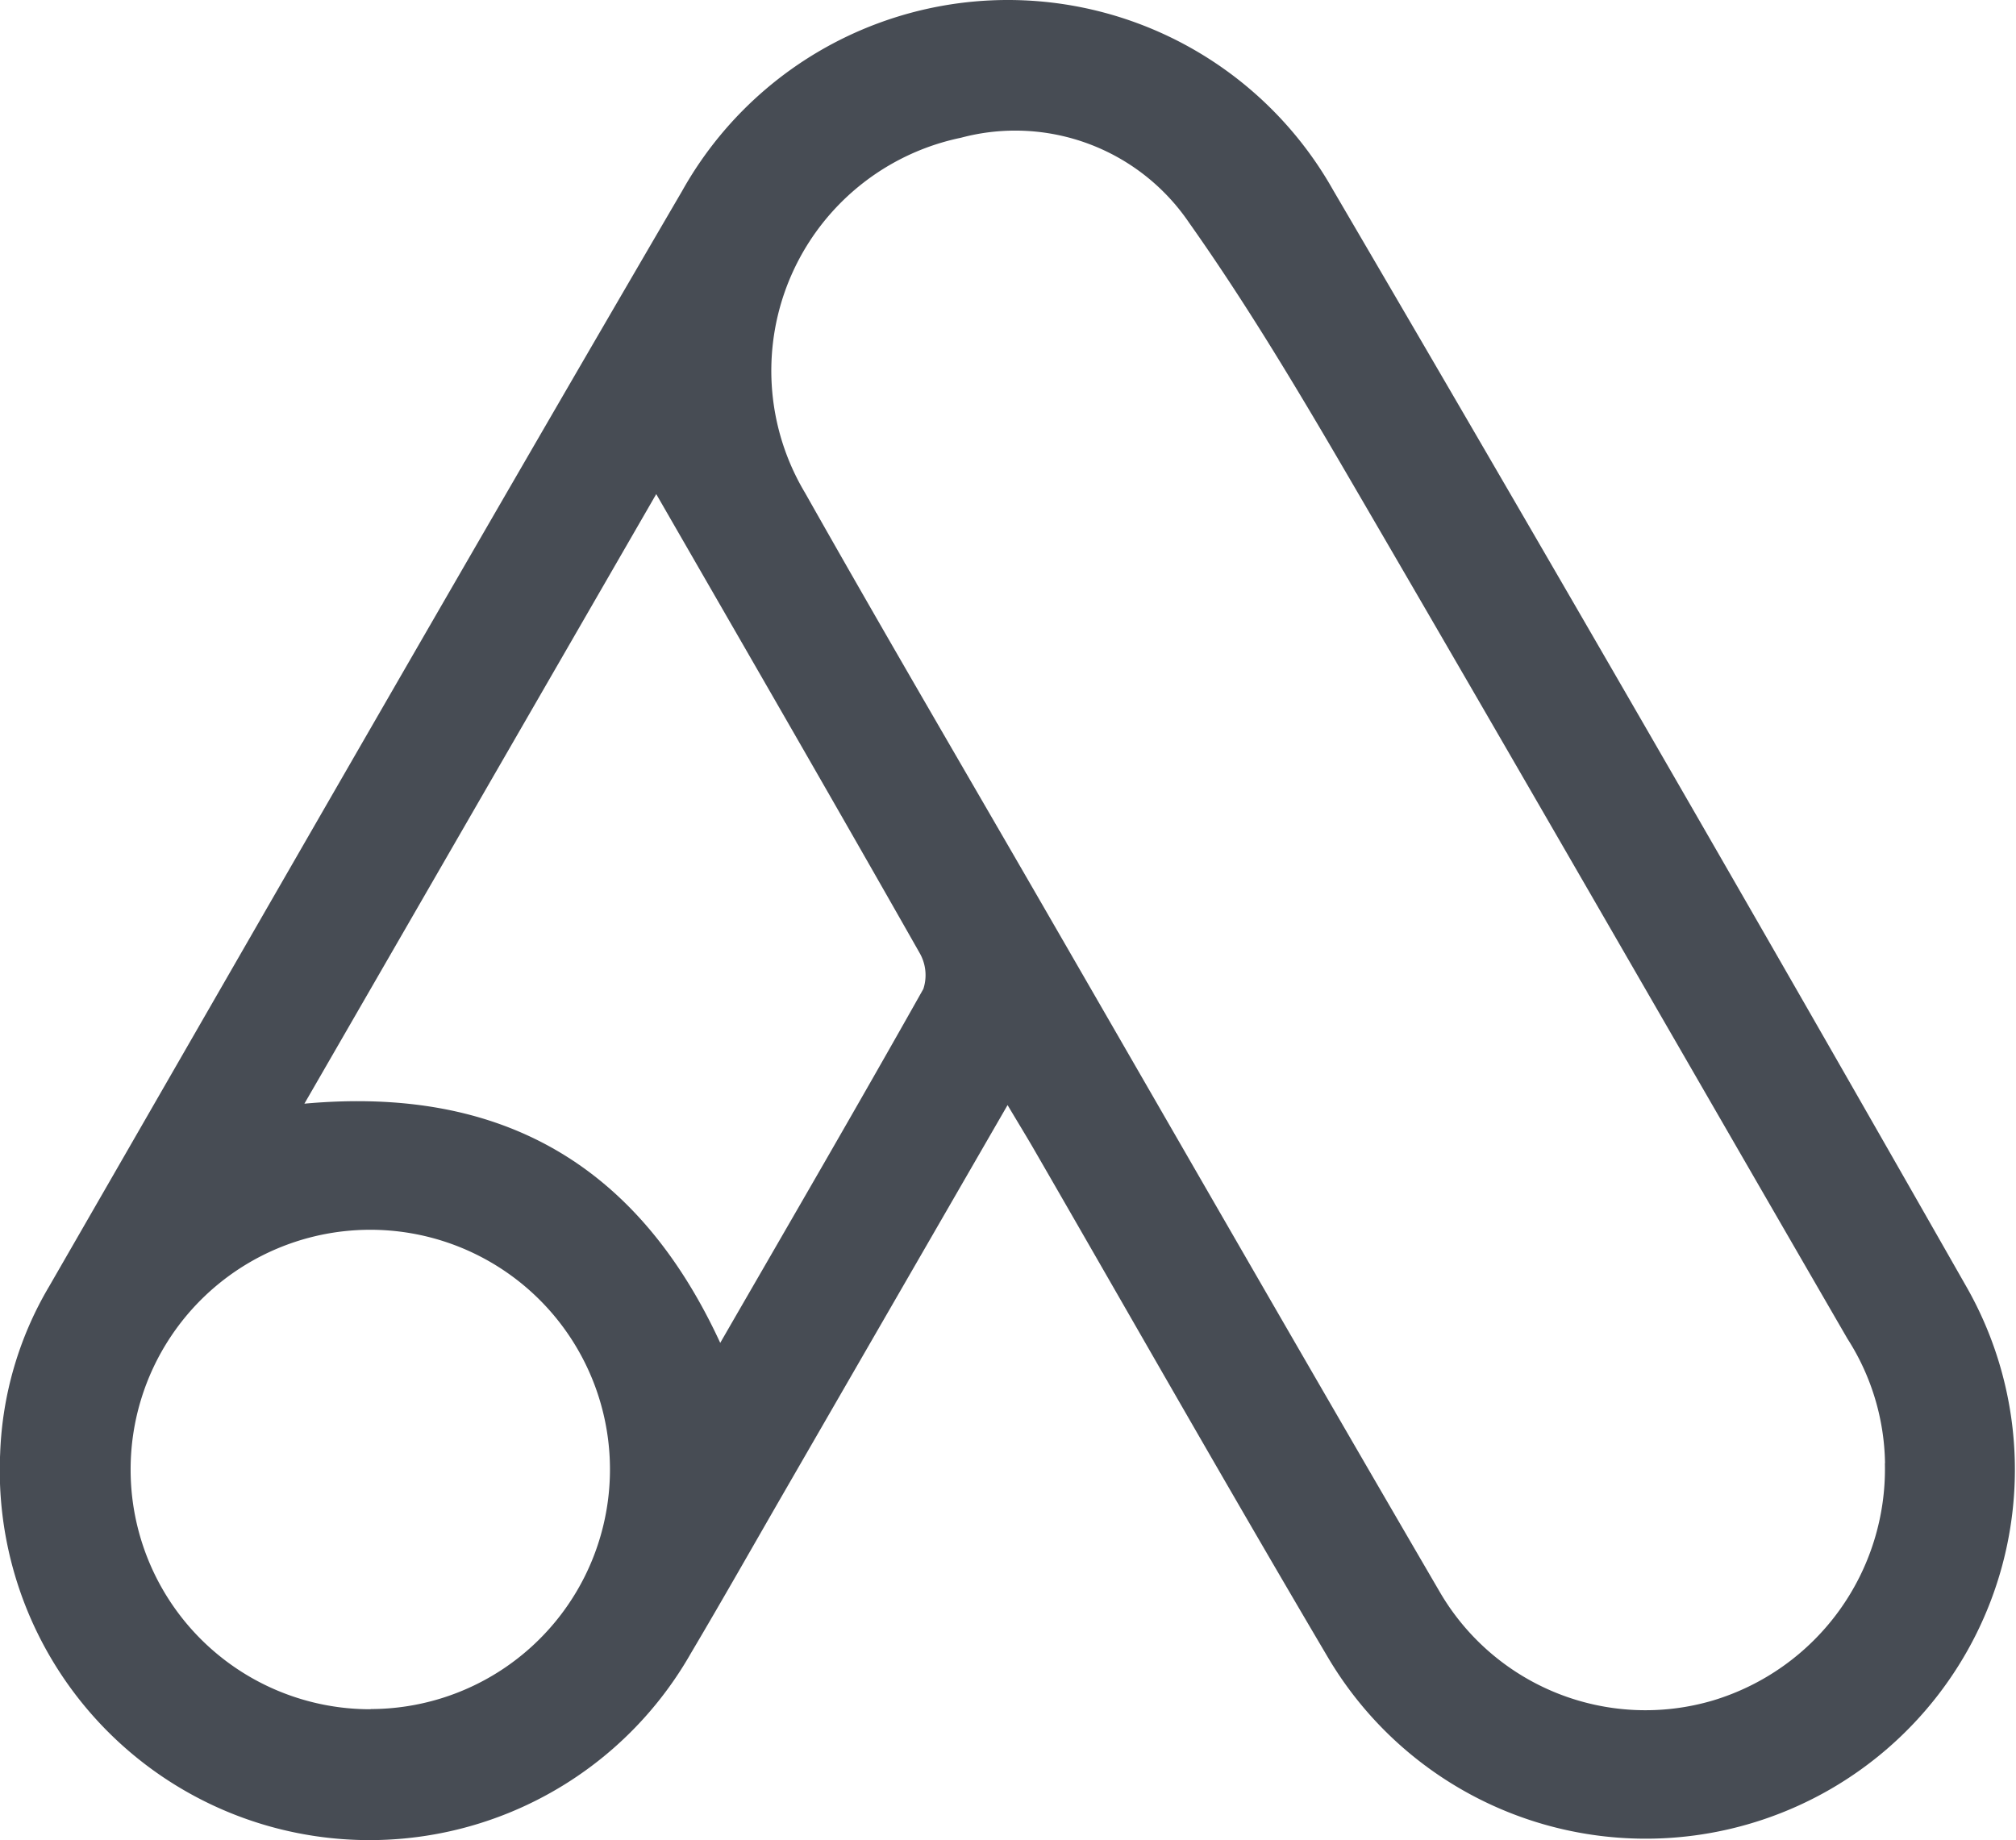 <svg xmlns:xlink="http://www.w3.org/1999/xlink" xmlns="http://www.w3.org/2000/svg" width="44.665" height="40.777" viewBox="0 0 44.665 40.777">
  <path id="Path_1778" data-name="Path 1778" d="M1211.463,1660.213l-4.89,8.471c-.709,1.227-1.407,2.462-2.13,3.682a8.192,8.192,0,0,1-15.3-4.424,7.8,7.8,0,0,1,1.085-3.71c4.668-8.1,9.31-16.2,14.024-24.272a8.27,8.27,0,0,1,14.422-.024q7.1,12.126,14.052,24.336a8.179,8.179,0,0,1-14.169,8.173c-2.21-3.743-4.356-7.523-6.53-11.287C1211.867,1660.883,1211.7,1660.611,1211.463,1660.213Zm19.44,7.935a5.245,5.245,0,0,0-.831-2.756c-3.667-6.334-7.312-12.681-11-19.005-1.134-1.946-2.289-3.89-3.588-5.726a4.654,4.654,0,0,0-5.053-1.882,5.272,5.272,0,0,0-3.455,7.868c1.713,3.035,3.476,6.042,5.219,9.06,2.94,5.09,5.867,10.189,8.828,15.267a5.274,5.274,0,0,0,6.07,2.431A5.355,5.355,0,0,0,1230.9,1668.148Zm-27.224-21.473-7.795,13.507c4.388-.4,7.4,1.373,9.213,5.3,1.547-2.681,3.043-5.251,4.5-7.842a.984.984,0,0,0-.084-.8C1207.6,1653.469,1205.658,1650.111,1203.679,1646.675Zm-6.329,26.921a5.31,5.31,0,1,0-5.316-5.3A5.308,5.308,0,0,0,1197.35,1673.6Z" transform="translate(-1189.14 -1635.727)" fill="#474c54"/>
</svg>